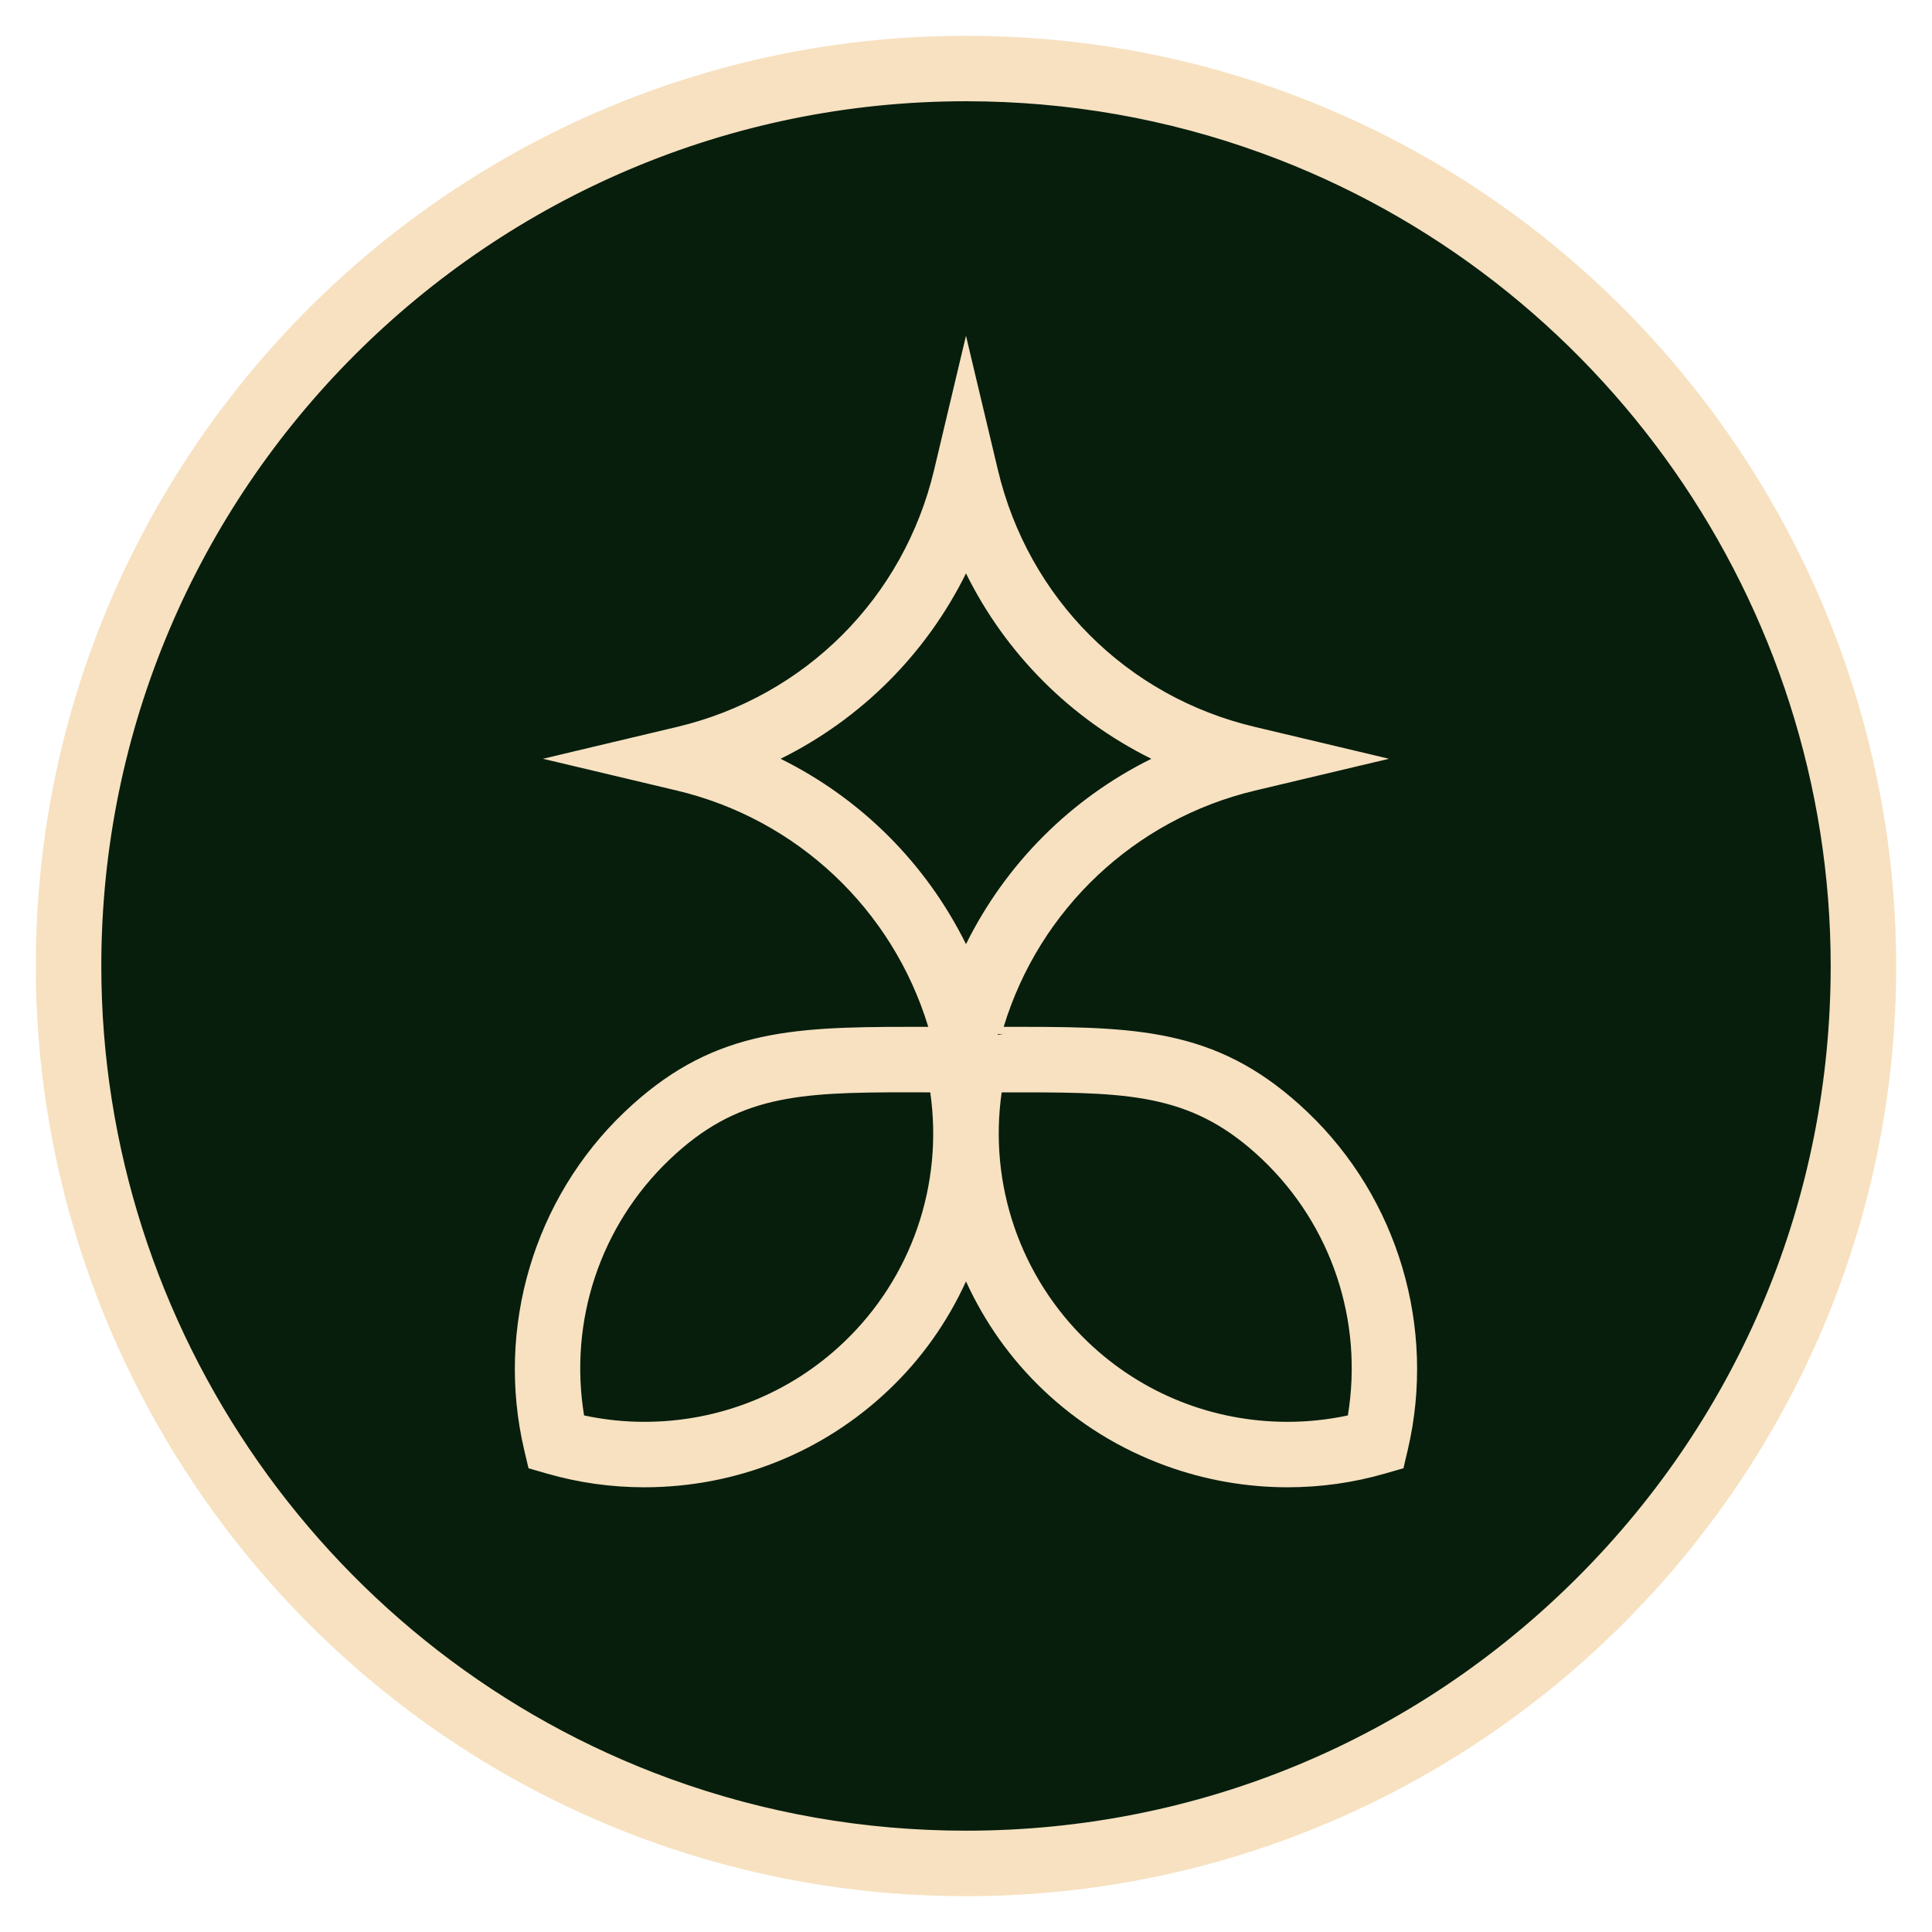 <svg width="32" height="32" viewBox="0 0 32 32" fill="none" xmlns="http://www.w3.org/2000/svg">
<g clip-path="url(#clip0_1_21)">
<mask id="mask0_1_21" style="mask-type:luminance" maskUnits="userSpaceOnUse" x="0" y="0" width="32" height="32">
<path d="M0 1.90735e-06H32V32H0V1.90735e-06Z" fill="white"/>
</mask>
<g mask="url(#mask0_1_21)">
<path d="M30.931 16C30.931 24.246 24.246 30.931 16 30.931C7.754 30.931 1.069 24.246 1.069 16C1.069 7.754 7.754 1.069 16 1.069C24.246 1.069 30.931 7.754 30.931 16Z" fill="#071E0D"/>
</g>
<mask id="mask1_1_21" style="mask-type:luminance" maskUnits="userSpaceOnUse" x="0" y="0" width="32" height="32">
<path d="M0 1.90735e-06H32V32H0V1.90735e-06Z" fill="white"/>
</mask>
<g mask="url(#mask1_1_21)">
<path d="M12.795 12.567C14.204 13.233 15.335 14.364 16 15.773C16.667 14.364 17.798 13.233 19.206 12.567C17.797 11.901 16.666 10.77 16.001 9.362C15.335 10.77 14.204 11.901 12.795 12.567ZM16.544 18.015C16.295 19.588 16.832 21.177 17.983 22.274C18.886 23.134 20.073 23.608 21.326 23.608C21.693 23.608 22.059 23.566 22.415 23.483C22.661 21.919 22.129 20.286 20.95 19.163C19.817 18.084 18.802 18.034 16.958 18.034H16.568L16.544 18.015ZM15.039 18.034C13.196 18.034 12.183 18.084 11.051 19.163C9.871 20.287 9.34 21.92 9.63 23.531C9.941 23.567 10.307 23.609 10.672 23.609C11.926 23.609 13.114 23.134 14.017 22.274C15.176 21.171 15.712 19.567 15.452 17.985L15.039 18.034ZM10.672 24.575C10.131 24.575 9.594 24.5 9.076 24.35L8.837 24.282L8.739 23.996C8.271 21.995 8.901 19.875 10.384 18.462C11.777 17.133 13.066 17.066 15.054 17.066L15.431 17.067C14.915 15.1 13.288 13.527 11.228 13.038L9.248 12.567L11.228 12.096C13.372 11.588 15.02 9.939 15.53 7.795L16.001 5.815L16.471 7.796C16.981 9.944 18.629 11.592 20.773 12.096L22.752 12.567L20.773 13.038C18.713 13.527 17.086 15.099 16.525 17.141L16.947 17.066C18.935 17.066 20.224 17.133 21.617 18.462C23.099 19.875 23.73 21.995 23.261 23.996L23.205 24.238L22.925 24.35C22.407 24.5 21.87 24.575 21.329 24.575C20.647 24.575 19.974 24.456 19.331 24.222C18.573 23.946 17.896 23.526 17.316 22.975C16.753 22.438 16.312 21.801 16.001 21.079C15.689 21.801 15.247 22.438 14.684 22.975C13.601 24.006 12.177 24.575 10.672 24.575Z" fill="#F7E1C0"/>
</g>
<mask id="mask2_1_21" style="mask-type:luminance" maskUnits="userSpaceOnUse" x="0" y="0" width="32" height="32">
<path d="M0 1.90735e-06H32V32H0V1.90735e-06Z" fill="white"/>
</mask>
<g mask="url(#mask2_1_21)">
<path d="M16.591 18.093H16.949C18.783 18.093 19.792 18.142 20.909 19.205C22.055 20.297 22.582 21.877 22.325 23.444C21.998 23.514 21.662 23.55 21.326 23.55C20.088 23.55 18.915 23.082 18.024 22.232C16.903 21.164 16.371 19.623 16.591 18.093ZM9.674 23.444C9.418 21.877 9.944 20.298 11.091 19.205C12.206 18.142 13.209 18.092 15.032 18.092L15.408 18.093C15.628 19.624 15.097 21.165 13.976 22.232C13.084 23.082 11.911 23.55 10.672 23.55C10.337 23.55 10.001 23.514 9.674 23.444ZM12.929 12.568C14.263 11.908 15.34 10.831 16 9.497C16.659 10.831 17.736 11.908 19.07 12.568C17.737 13.227 16.66 14.305 16 15.638C15.34 14.304 14.263 13.227 12.929 12.568ZM16 5.561L15.885 6.043L15.472 7.782C14.968 9.904 13.336 11.536 11.214 12.04L9.475 12.453L8.993 12.568L9.475 12.682L11.214 13.095C13.202 13.568 14.783 15.06 15.375 17.008H15.04C13.046 17.008 11.753 17.076 10.342 18.42C8.845 19.847 8.208 21.989 8.681 24.01L8.738 24.252L8.754 24.319L8.82 24.338L9.059 24.407C9.582 24.558 10.125 24.634 10.671 24.634C12.191 24.634 13.63 24.06 14.724 23.018C15.261 22.507 15.689 21.904 16 21.224C16.311 21.904 16.739 22.507 17.275 23.018C17.861 23.576 18.546 24 19.31 24.278C19.96 24.514 20.639 24.634 21.328 24.634C21.875 24.634 22.417 24.558 22.94 24.407L23.179 24.338L23.246 24.319L23.261 24.252L23.318 24.01C23.791 21.989 23.155 19.847 21.657 18.42C20.247 17.076 18.951 17.008 16.953 17.008H16.624C17.216 15.06 18.797 13.568 20.785 13.095L22.524 12.682L23.006 12.568L22.524 12.453L20.785 12.04C18.664 11.54 17.032 9.908 16.528 7.782L16.114 6.043L16 5.561ZM17.942 22.318H17.943C18.863 23.195 20.084 23.667 21.326 23.667C21.694 23.667 22.064 23.626 22.428 23.541C22.718 21.927 22.179 20.253 20.99 19.12C19.855 18.039 18.839 17.975 16.949 17.975C16.825 17.975 16.698 17.975 16.567 17.975L16.49 17.976C16.229 19.562 16.769 21.2 17.942 22.318ZM10.672 23.667C11.915 23.667 13.137 23.194 14.057 22.318C15.23 21.2 15.771 19.562 15.509 17.976L15.432 17.975C15.294 17.975 15.161 17.975 15.032 17.975C13.154 17.975 12.141 18.042 11.01 19.12C9.82 20.254 9.281 21.928 9.572 23.541C9.936 23.626 10.305 23.667 10.672 23.667ZM16 15.914C16.67 14.424 17.856 13.238 19.346 12.568C17.855 11.898 16.669 10.712 16 9.222C15.33 10.711 14.143 11.898 12.654 12.568C14.144 13.237 15.33 14.423 16 15.914ZM16 6.07L16.413 7.809C16.927 9.975 18.593 11.644 20.758 12.155L22.497 12.568L20.758 12.981C18.66 13.479 17.035 15.059 16.468 17.126H16.565C16.698 17.126 16.827 17.125 16.953 17.125C18.942 17.125 20.207 17.2 21.576 18.505C23.043 19.904 23.667 22.002 23.203 23.983L23.147 24.225L22.908 24.294C22.388 24.444 21.857 24.517 21.328 24.517C20.653 24.517 19.982 24.397 19.351 24.167C18.618 23.901 17.936 23.485 17.357 22.932C16.757 22.361 16.301 21.674 16 20.926C15.698 21.674 15.242 22.361 14.643 22.933C13.563 23.962 12.129 24.516 10.671 24.516C10.143 24.516 9.611 24.444 9.092 24.294L8.853 24.225L8.796 23.983C8.332 22.002 8.956 19.904 10.424 18.505C11.791 17.202 13.055 17.125 15.04 17.125C15.169 17.125 15.3 17.126 15.434 17.126H15.532C14.964 15.06 13.339 13.479 11.241 12.981L9.502 12.568L11.241 12.155C13.407 11.64 15.072 9.975 15.587 7.809L16 6.07Z" fill="#F7E1C0"/>
</g>
<mask id="mask3_1_21" style="mask-type:luminance" maskUnits="userSpaceOnUse" x="0" y="0" width="32" height="32">
<path d="M0 1.90735e-06H32V32H0V1.90735e-06Z" fill="white"/>
</mask>
<g mask="url(#mask3_1_21)">
<path d="M16 1.619C8.07 1.619 1.619 8.07 1.619 16C1.619 22.026 5.421 27.459 11.081 29.518C12.656 30.092 14.312 30.382 16 30.382C19.842 30.382 23.453 28.886 26.169 26.169C28.886 23.453 30.382 19.842 30.382 16C30.382 9.974 26.579 4.542 20.919 2.482C19.347 1.909 17.692 1.619 16 1.619ZM16 31.348C14.197 31.348 12.431 31.039 10.75 30.428C4.71 28.229 0.652 22.431 0.652 16C0.652 7.537 7.537 0.652 16 0.652C17.803 0.652 19.569 0.962 21.25 1.573C27.29 3.771 31.348 9.569 31.348 16C31.348 24.464 24.463 31.348 16 31.348Z" fill="#F7E1C0"/>
</g>
<mask id="mask4_1_21" style="mask-type:luminance" maskUnits="userSpaceOnUse" x="0" y="0" width="32" height="32">
<path d="M0 1.90735e-06H32V32H0V1.90735e-06Z" fill="white"/>
</mask>
<g mask="url(#mask4_1_21)">
<path d="M16 30.322C14.316 30.322 12.668 30.033 11.101 29.463C5.465 27.411 1.678 22.001 1.678 16C1.678 8.102 8.103 1.677 16 1.677C17.684 1.677 19.332 1.966 20.899 2.537L20.919 2.544C26.544 4.602 30.322 10.006 30.322 16C30.322 19.825 28.833 23.422 26.128 26.127C23.422 28.832 19.826 30.322 16 30.322ZM16 0.593C7.505 0.593 0.593 7.504 0.593 16C0.593 22.455 4.667 28.275 10.73 30.482C12.416 31.095 14.189 31.407 16 31.407C24.496 31.407 31.407 24.495 31.407 16C31.407 9.584 27.382 3.795 21.38 1.558L21.279 1.52C21.276 1.52 21.273 1.519 21.27 1.517L21.159 1.477C19.506 0.889 17.771 0.593 16 0.593ZM16 0.71C17.837 0.71 19.598 1.034 21.23 1.628L20.939 2.426C19.359 1.851 17.698 1.56 16 1.56C8.038 1.56 1.56 8.037 1.56 16C1.56 22.05 5.378 27.505 11.061 29.573C12.641 30.148 14.302 30.44 16 30.44C19.857 30.44 23.483 28.938 26.211 26.21C28.938 23.483 30.44 19.857 30.44 16C30.44 9.949 26.622 4.495 20.939 2.426L21.23 1.628C27.099 3.764 31.289 9.392 31.289 16C31.289 24.444 24.444 31.289 16 31.289C14.163 31.289 12.402 30.965 10.77 30.371C4.902 28.235 0.711 22.607 0.711 16C0.711 7.555 7.556 0.71 16 0.71Z" fill="#F7E1C0"/>
</g>
</g>
<defs>
<clipPath id="clip0_1_21">
<rect width="32" height="32" fill="white"/>
</clipPath>
</defs>
</svg>
